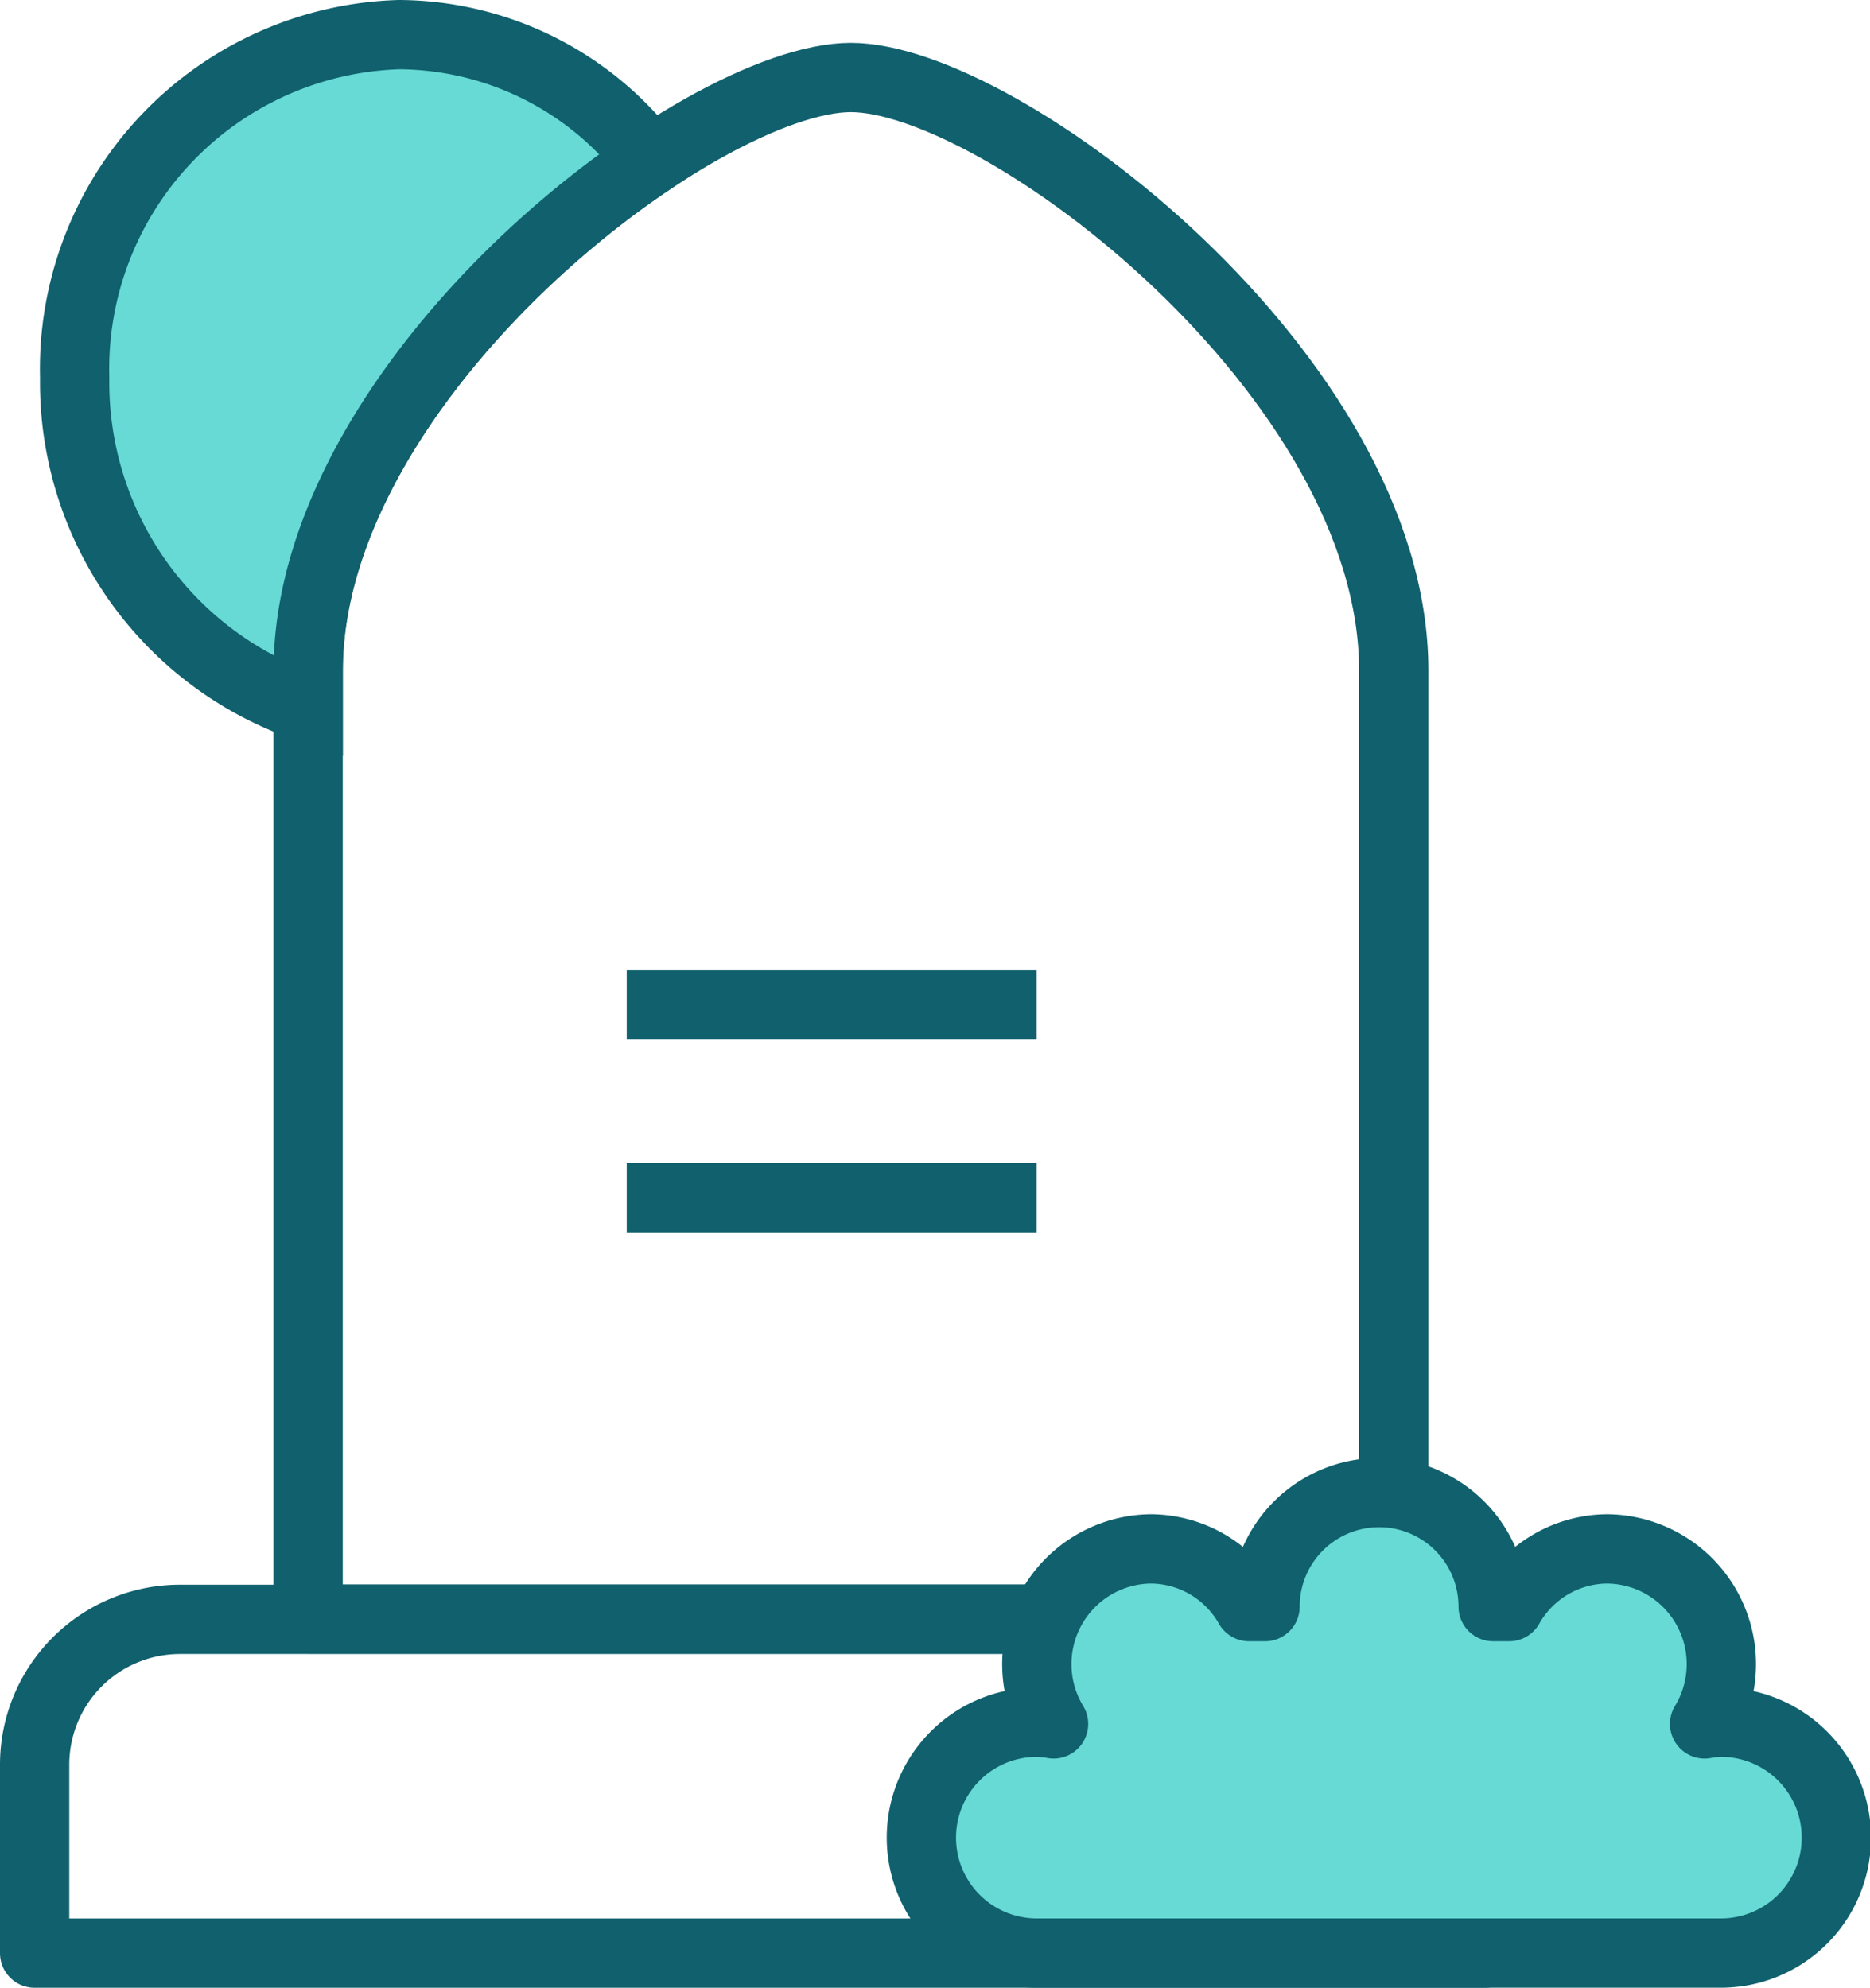 <?xml version="1.0" encoding="UTF-8"?> <svg xmlns="http://www.w3.org/2000/svg" width="35.087" height="37.3" viewBox="0 0 35.087 37.3"><g transform="translate(0.65 0.65)"><path d="M797.561,258.284h0c-2.828,0-10.184,5.6-10.184,11.128v17.8h20.37v-17.8C807.747,263.88,800.39,258.284,797.561,258.284Z" transform="translate(-782.246 -257.48)" fill="none" stroke="#10606d" stroke-linejoin="round" stroke-width="1.3"></path><path d="M2.727,0H24.486a2.727,2.727,0,0,1,2.727,2.727V6.263a0,0,0,0,1,0,0H0a0,0,0,0,1,0,0V2.727A2.727,2.727,0,0,1,2.727,0Z" transform="translate(0 29.737)" fill="none" stroke="#10606d" stroke-linejoin="round" stroke-width="1.3"></path><path d="M803.989,273.528a2.045,2.045,0,0,0-.314.032,2.162,2.162,0,0,0-1.825-3.284,2.13,2.13,0,0,0-1.843,1.083h-.3a2.14,2.14,0,1,0-4.28,0h-.3a2.131,2.131,0,0,0-1.843-1.083,2.162,2.162,0,0,0-1.825,3.284,2.048,2.048,0,0,0-.314-.032,2.166,2.166,0,0,0,0,4.332h12.836a2.166,2.166,0,0,0,0-4.332Z" transform="translate(-772.341 -241.861)" fill="#67dad5" stroke="#10606d" stroke-linejoin="round" stroke-width="1.3"></path><path d="M0,0H7.691" transform="translate(11.109 18.205)" fill="none" stroke="#10606d" stroke-width="1.3"></path><line x2="7.691" transform="translate(11.109 21.825)" fill="none" stroke="#10606d" stroke-width="1.3"></line><path d="M4.382,12.629h0A6.44,6.44,0,0,1,0,6.439,6.277,6.277,0,0,1,6.087,0,5.937,5.937,0,0,1,10.8,2.369C7.6,4.514,4.382,8.3,4.382,11.935v.693Z" transform="translate(0.751)" fill="#67dad5" stroke="#10606d" stroke-width="1.3"></path></g></svg> 
